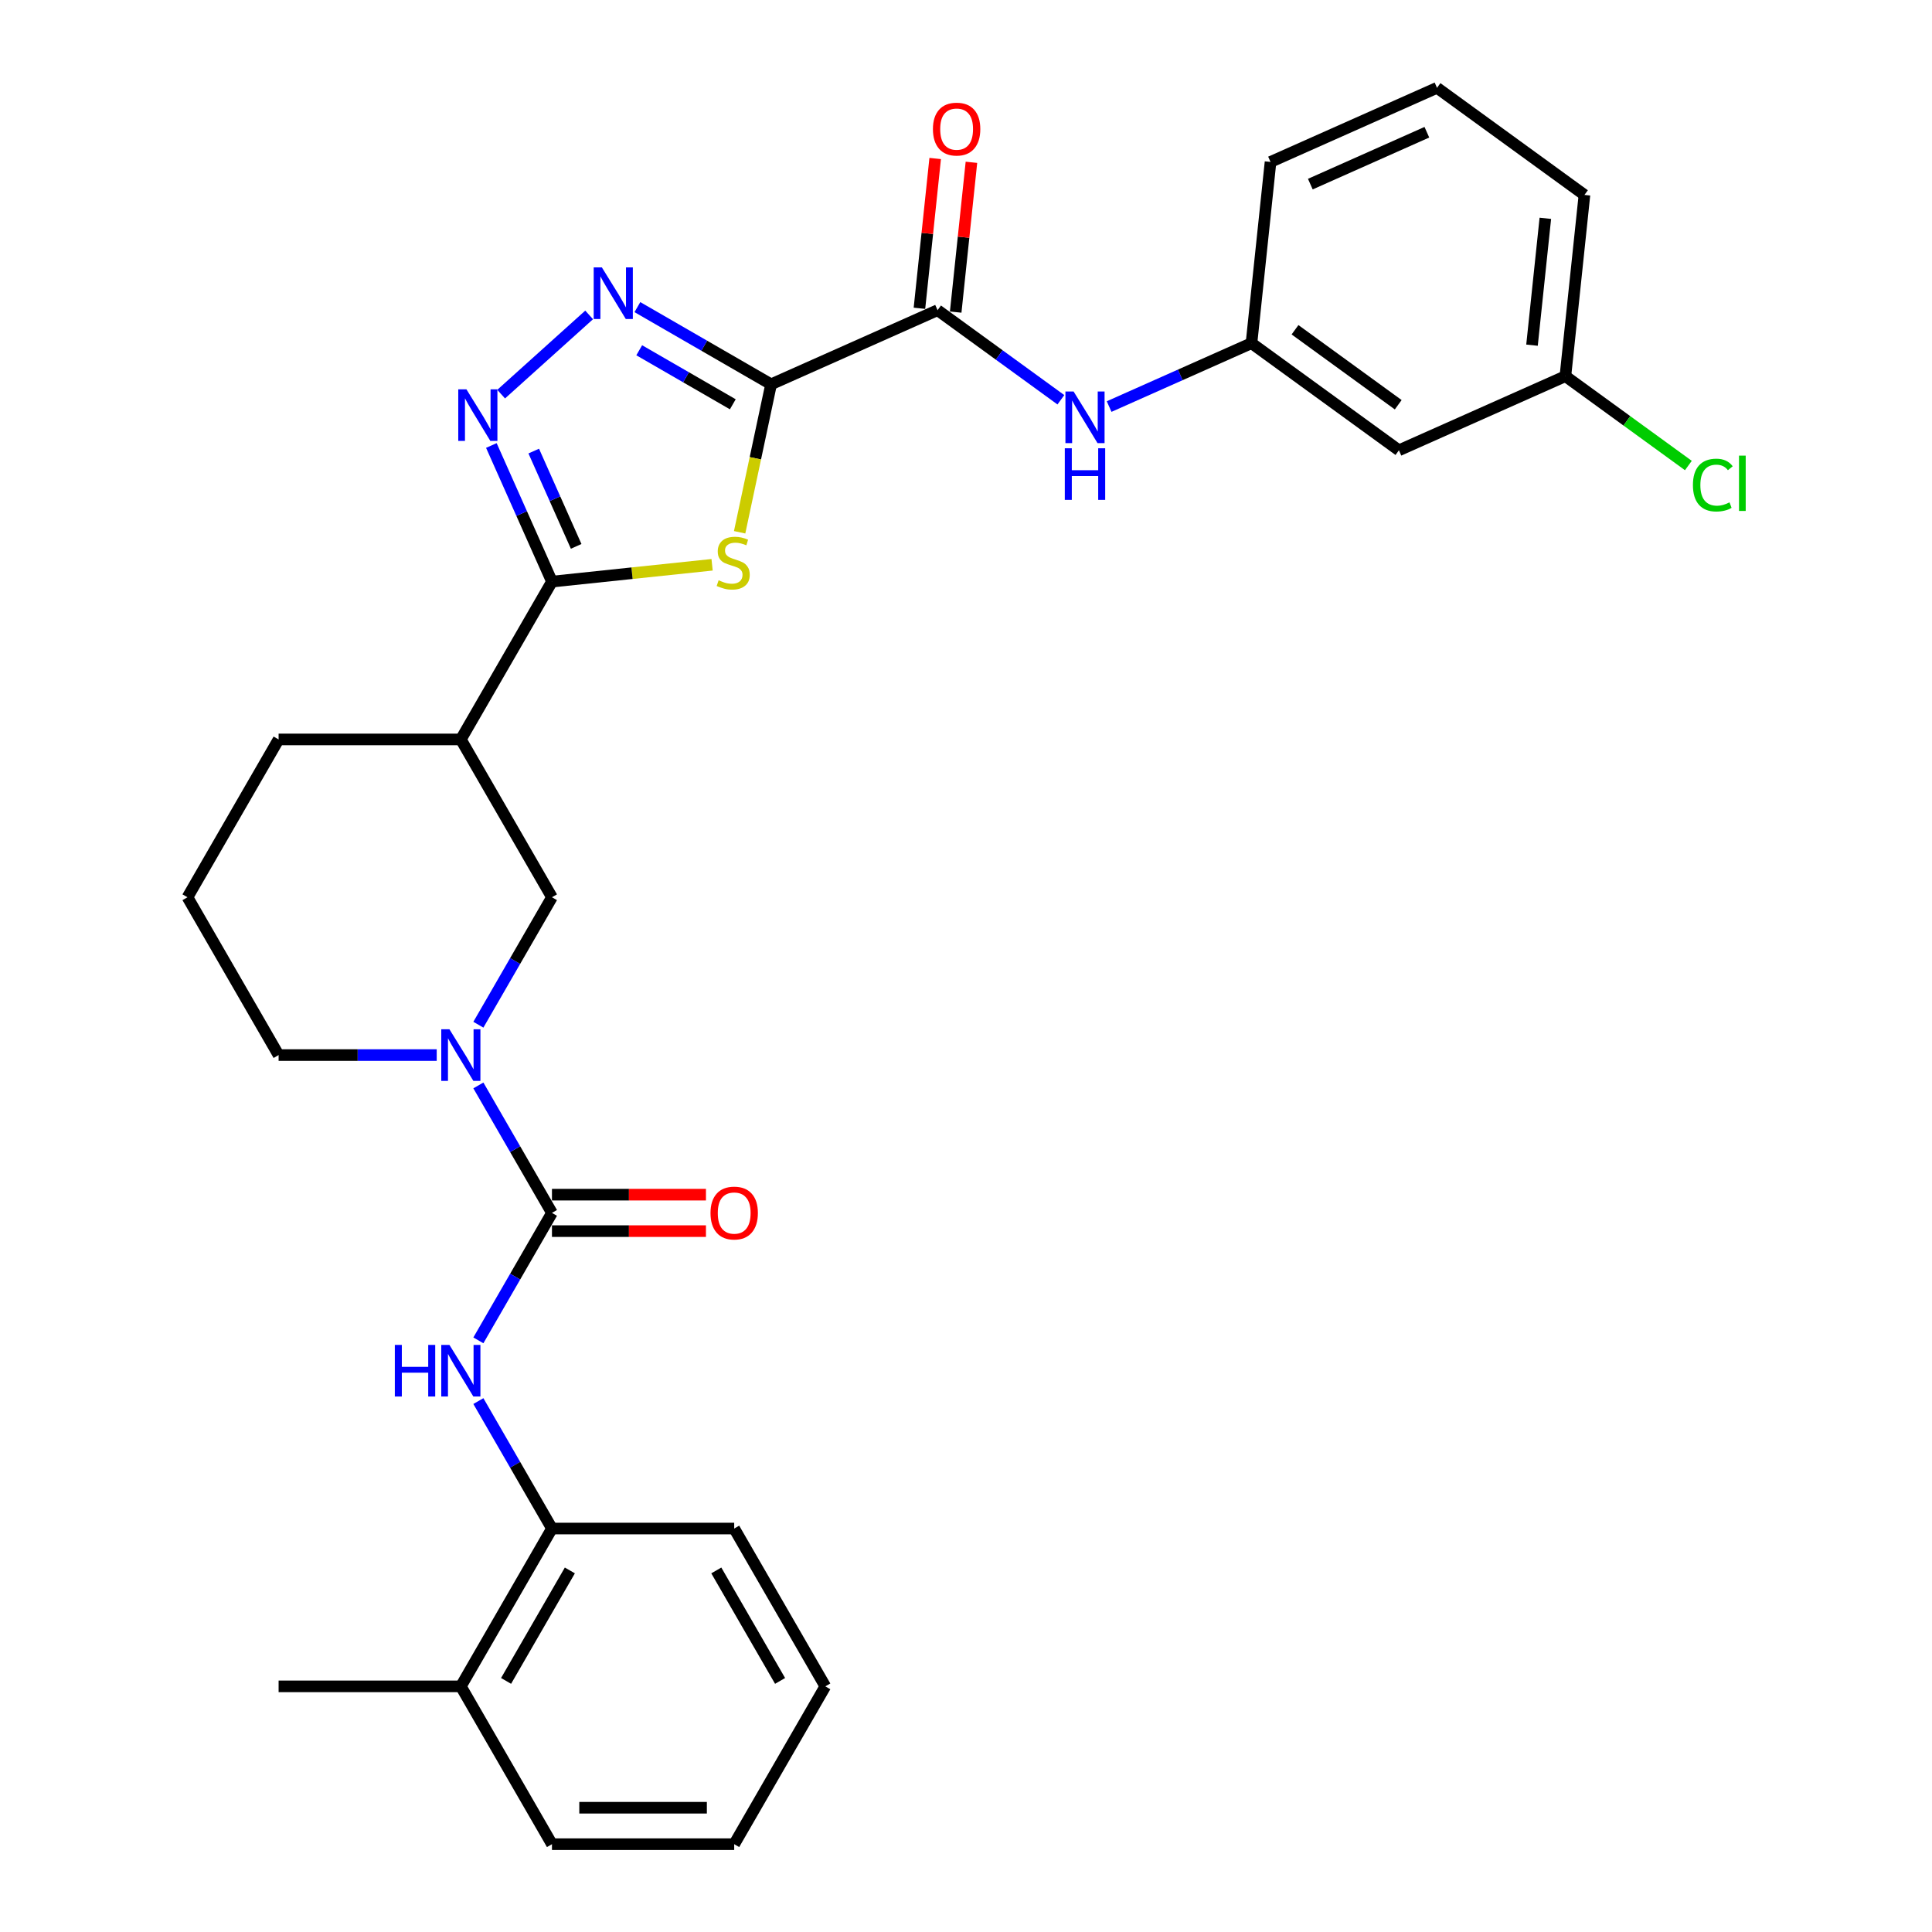 <?xml version='1.0' encoding='iso-8859-1'?>
<svg version='1.1' baseProfile='full'
              xmlns='http://www.w3.org/2000/svg'
                      xmlns:rdkit='http://www.rdkit.org/xml'
                      xmlns:xlink='http://www.w3.org/1999/xlink'
                  xml:space='preserve'
width='1000px' height='1000px' viewBox='0 0 1000 1000'>
<!-- END OF HEADER -->
<rect style='opacity:1.0;fill:#FFFFFF;stroke:none' width='1000' height='1000' x='0' y='0'> </rect>
<path class='bond-0' d='M 399.113,198.917 L 390.974,237.21' style='fill:none;fill-rule:evenodd;stroke:#000000;stroke-width:6px;stroke-linecap:butt;stroke-linejoin:miter;stroke-opacity:1' />
<path class='bond-0' d='M 390.974,237.21 L 382.834,275.504' style='fill:none;fill-rule:evenodd;stroke:#CCCC00;stroke-width:6px;stroke-linecap:butt;stroke-linejoin:miter;stroke-opacity:1' />
<path class='bond-2' d='M 399.113,198.917 L 364.514,178.941' style='fill:none;fill-rule:evenodd;stroke:#000000;stroke-width:6px;stroke-linecap:butt;stroke-linejoin:miter;stroke-opacity:1' />
<path class='bond-2' d='M 364.514,178.941 L 329.914,158.964' style='fill:none;fill-rule:evenodd;stroke:#0000FF;stroke-width:6px;stroke-linecap:butt;stroke-linejoin:miter;stroke-opacity:1' />
<path class='bond-2' d='M 379.301,209.262 L 355.081,195.278' style='fill:none;fill-rule:evenodd;stroke:#000000;stroke-width:6px;stroke-linecap:butt;stroke-linejoin:miter;stroke-opacity:1' />
<path class='bond-2' d='M 355.081,195.278 L 330.861,181.295' style='fill:none;fill-rule:evenodd;stroke:#0000FF;stroke-width:6px;stroke-linecap:butt;stroke-linejoin:miter;stroke-opacity:1' />
<path class='bond-6' d='M 399.113,198.917 L 485.284,160.551' style='fill:none;fill-rule:evenodd;stroke:#000000;stroke-width:6px;stroke-linecap:butt;stroke-linejoin:miter;stroke-opacity:1' />
<path class='bond-1' d='M 368.579,292.329 L 327.136,296.685' style='fill:none;fill-rule:evenodd;stroke:#CCCC00;stroke-width:6px;stroke-linecap:butt;stroke-linejoin:miter;stroke-opacity:1' />
<path class='bond-1' d='M 327.136,296.685 L 285.693,301.041' style='fill:none;fill-rule:evenodd;stroke:#000000;stroke-width:6px;stroke-linecap:butt;stroke-linejoin:miter;stroke-opacity:1' />
<path class='bond-7' d='M 285.693,301.041 L 238.531,382.729' style='fill:none;fill-rule:evenodd;stroke:#000000;stroke-width:6px;stroke-linecap:butt;stroke-linejoin:miter;stroke-opacity:1' />
<path class='bond-30' d='M 285.693,301.041 L 270.009,265.813' style='fill:none;fill-rule:evenodd;stroke:#000000;stroke-width:6px;stroke-linecap:butt;stroke-linejoin:miter;stroke-opacity:1' />
<path class='bond-30' d='M 270.009,265.813 L 254.325,230.585' style='fill:none;fill-rule:evenodd;stroke:#0000FF;stroke-width:6px;stroke-linecap:butt;stroke-linejoin:miter;stroke-opacity:1' />
<path class='bond-30' d='M 298.222,282.799 L 287.243,258.139' style='fill:none;fill-rule:evenodd;stroke:#000000;stroke-width:6px;stroke-linecap:butt;stroke-linejoin:miter;stroke-opacity:1' />
<path class='bond-30' d='M 287.243,258.139 L 276.264,233.48' style='fill:none;fill-rule:evenodd;stroke:#0000FF;stroke-width:6px;stroke-linecap:butt;stroke-linejoin:miter;stroke-opacity:1' />
<path class='bond-3' d='M 304.937,162.999 L 259.396,204.004' style='fill:none;fill-rule:evenodd;stroke:#0000FF;stroke-width:6px;stroke-linecap:butt;stroke-linejoin:miter;stroke-opacity:1' />
<path class='bond-4' d='M 285.693,627.793 L 266.649,594.806' style='fill:none;fill-rule:evenodd;stroke:#000000;stroke-width:6px;stroke-linecap:butt;stroke-linejoin:miter;stroke-opacity:1' />
<path class='bond-4' d='M 266.649,594.806 L 247.604,561.819' style='fill:none;fill-rule:evenodd;stroke:#0000FF;stroke-width:6px;stroke-linecap:butt;stroke-linejoin:miter;stroke-opacity:1' />
<path class='bond-8' d='M 285.693,627.793 L 266.649,660.78' style='fill:none;fill-rule:evenodd;stroke:#000000;stroke-width:6px;stroke-linecap:butt;stroke-linejoin:miter;stroke-opacity:1' />
<path class='bond-8' d='M 266.649,660.78 L 247.604,693.767' style='fill:none;fill-rule:evenodd;stroke:#0000FF;stroke-width:6px;stroke-linecap:butt;stroke-linejoin:miter;stroke-opacity:1' />
<path class='bond-12' d='M 285.693,637.226 L 325.546,637.226' style='fill:none;fill-rule:evenodd;stroke:#000000;stroke-width:6px;stroke-linecap:butt;stroke-linejoin:miter;stroke-opacity:1' />
<path class='bond-12' d='M 325.546,637.226 L 365.398,637.226' style='fill:none;fill-rule:evenodd;stroke:#FF0000;stroke-width:6px;stroke-linecap:butt;stroke-linejoin:miter;stroke-opacity:1' />
<path class='bond-12' d='M 285.693,618.36 L 325.546,618.36' style='fill:none;fill-rule:evenodd;stroke:#000000;stroke-width:6px;stroke-linecap:butt;stroke-linejoin:miter;stroke-opacity:1' />
<path class='bond-12' d='M 325.546,618.36 L 365.398,618.36' style='fill:none;fill-rule:evenodd;stroke:#FF0000;stroke-width:6px;stroke-linecap:butt;stroke-linejoin:miter;stroke-opacity:1' />
<path class='bond-5' d='M 247.604,530.39 L 266.649,497.404' style='fill:none;fill-rule:evenodd;stroke:#0000FF;stroke-width:6px;stroke-linecap:butt;stroke-linejoin:miter;stroke-opacity:1' />
<path class='bond-5' d='M 266.649,497.404 L 285.693,464.417' style='fill:none;fill-rule:evenodd;stroke:#000000;stroke-width:6px;stroke-linecap:butt;stroke-linejoin:miter;stroke-opacity:1' />
<path class='bond-32' d='M 226.042,546.105 L 185.124,546.105' style='fill:none;fill-rule:evenodd;stroke:#0000FF;stroke-width:6px;stroke-linecap:butt;stroke-linejoin:miter;stroke-opacity:1' />
<path class='bond-32' d='M 185.124,546.105 L 144.206,546.105' style='fill:none;fill-rule:evenodd;stroke:#000000;stroke-width:6px;stroke-linecap:butt;stroke-linejoin:miter;stroke-opacity:1' />
<path class='bond-10' d='M 485.284,160.551 L 517.195,183.736' style='fill:none;fill-rule:evenodd;stroke:#000000;stroke-width:6px;stroke-linecap:butt;stroke-linejoin:miter;stroke-opacity:1' />
<path class='bond-10' d='M 517.195,183.736 L 549.106,206.921' style='fill:none;fill-rule:evenodd;stroke:#0000FF;stroke-width:6px;stroke-linecap:butt;stroke-linejoin:miter;stroke-opacity:1' />
<path class='bond-14' d='M 494.665,161.537 L 498.739,122.773' style='fill:none;fill-rule:evenodd;stroke:#000000;stroke-width:6px;stroke-linecap:butt;stroke-linejoin:miter;stroke-opacity:1' />
<path class='bond-14' d='M 498.739,122.773 L 502.813,84.009' style='fill:none;fill-rule:evenodd;stroke:#FF0000;stroke-width:6px;stroke-linecap:butt;stroke-linejoin:miter;stroke-opacity:1' />
<path class='bond-14' d='M 475.903,159.565 L 479.977,120.801' style='fill:none;fill-rule:evenodd;stroke:#000000;stroke-width:6px;stroke-linecap:butt;stroke-linejoin:miter;stroke-opacity:1' />
<path class='bond-14' d='M 479.977,120.801 L 484.052,82.037' style='fill:none;fill-rule:evenodd;stroke:#FF0000;stroke-width:6px;stroke-linecap:butt;stroke-linejoin:miter;stroke-opacity:1' />
<path class='bond-9' d='M 238.531,382.729 L 285.693,464.417' style='fill:none;fill-rule:evenodd;stroke:#000000;stroke-width:6px;stroke-linecap:butt;stroke-linejoin:miter;stroke-opacity:1' />
<path class='bond-20' d='M 238.531,382.729 L 144.206,382.729' style='fill:none;fill-rule:evenodd;stroke:#000000;stroke-width:6px;stroke-linecap:butt;stroke-linejoin:miter;stroke-opacity:1' />
<path class='bond-11' d='M 247.604,725.196 L 266.649,758.182' style='fill:none;fill-rule:evenodd;stroke:#0000FF;stroke-width:6px;stroke-linecap:butt;stroke-linejoin:miter;stroke-opacity:1' />
<path class='bond-11' d='M 266.649,758.182 L 285.693,791.169' style='fill:none;fill-rule:evenodd;stroke:#000000;stroke-width:6px;stroke-linecap:butt;stroke-linejoin:miter;stroke-opacity:1' />
<path class='bond-13' d='M 574.083,210.434 L 610.924,194.031' style='fill:none;fill-rule:evenodd;stroke:#0000FF;stroke-width:6px;stroke-linecap:butt;stroke-linejoin:miter;stroke-opacity:1' />
<path class='bond-13' d='M 610.924,194.031 L 647.765,177.629' style='fill:none;fill-rule:evenodd;stroke:#000000;stroke-width:6px;stroke-linecap:butt;stroke-linejoin:miter;stroke-opacity:1' />
<path class='bond-16' d='M 285.693,791.169 L 238.531,872.857' style='fill:none;fill-rule:evenodd;stroke:#000000;stroke-width:6px;stroke-linecap:butt;stroke-linejoin:miter;stroke-opacity:1' />
<path class='bond-16' d='M 294.957,812.855 L 261.943,870.037' style='fill:none;fill-rule:evenodd;stroke:#000000;stroke-width:6px;stroke-linecap:butt;stroke-linejoin:miter;stroke-opacity:1' />
<path class='bond-23' d='M 285.693,791.169 L 380.019,791.169' style='fill:none;fill-rule:evenodd;stroke:#000000;stroke-width:6px;stroke-linecap:butt;stroke-linejoin:miter;stroke-opacity:1' />
<path class='bond-15' d='M 647.765,177.629 L 724.076,233.072' style='fill:none;fill-rule:evenodd;stroke:#000000;stroke-width:6px;stroke-linecap:butt;stroke-linejoin:miter;stroke-opacity:1' />
<path class='bond-15' d='M 670.3,170.683 L 723.718,209.493' style='fill:none;fill-rule:evenodd;stroke:#000000;stroke-width:6px;stroke-linecap:butt;stroke-linejoin:miter;stroke-opacity:1' />
<path class='bond-24' d='M 647.765,177.629 L 657.625,83.82' style='fill:none;fill-rule:evenodd;stroke:#000000;stroke-width:6px;stroke-linecap:butt;stroke-linejoin:miter;stroke-opacity:1' />
<path class='bond-17' d='M 724.076,233.072 L 810.246,194.706' style='fill:none;fill-rule:evenodd;stroke:#000000;stroke-width:6px;stroke-linecap:butt;stroke-linejoin:miter;stroke-opacity:1' />
<path class='bond-25' d='M 238.531,872.857 L 144.206,872.857' style='fill:none;fill-rule:evenodd;stroke:#000000;stroke-width:6px;stroke-linecap:butt;stroke-linejoin:miter;stroke-opacity:1' />
<path class='bond-26' d='M 238.531,872.857 L 285.693,954.545' style='fill:none;fill-rule:evenodd;stroke:#000000;stroke-width:6px;stroke-linecap:butt;stroke-linejoin:miter;stroke-opacity:1' />
<path class='bond-19' d='M 810.246,194.706 L 842.073,217.829' style='fill:none;fill-rule:evenodd;stroke:#000000;stroke-width:6px;stroke-linecap:butt;stroke-linejoin:miter;stroke-opacity:1' />
<path class='bond-19' d='M 842.073,217.829 L 873.899,240.952' style='fill:none;fill-rule:evenodd;stroke:#00CC00;stroke-width:6px;stroke-linecap:butt;stroke-linejoin:miter;stroke-opacity:1' />
<path class='bond-31' d='M 810.246,194.706 L 820.106,100.898' style='fill:none;fill-rule:evenodd;stroke:#000000;stroke-width:6px;stroke-linecap:butt;stroke-linejoin:miter;stroke-opacity:1' />
<path class='bond-31' d='M 792.964,178.663 L 799.865,112.997' style='fill:none;fill-rule:evenodd;stroke:#000000;stroke-width:6px;stroke-linecap:butt;stroke-linejoin:miter;stroke-opacity:1' />
<path class='bond-18' d='M 144.206,546.105 L 97.043,464.417' style='fill:none;fill-rule:evenodd;stroke:#000000;stroke-width:6px;stroke-linecap:butt;stroke-linejoin:miter;stroke-opacity:1' />
<path class='bond-21' d='M 144.206,382.729 L 97.043,464.417' style='fill:none;fill-rule:evenodd;stroke:#000000;stroke-width:6px;stroke-linecap:butt;stroke-linejoin:miter;stroke-opacity:1' />
<path class='bond-22' d='M 743.795,45.455 L 657.625,83.82' style='fill:none;fill-rule:evenodd;stroke:#000000;stroke-width:6px;stroke-linecap:butt;stroke-linejoin:miter;stroke-opacity:1' />
<path class='bond-22' d='M 738.543,68.444 L 678.223,95.299' style='fill:none;fill-rule:evenodd;stroke:#000000;stroke-width:6px;stroke-linecap:butt;stroke-linejoin:miter;stroke-opacity:1' />
<path class='bond-27' d='M 743.795,45.455 L 820.106,100.898' style='fill:none;fill-rule:evenodd;stroke:#000000;stroke-width:6px;stroke-linecap:butt;stroke-linejoin:miter;stroke-opacity:1' />
<path class='bond-28' d='M 380.019,791.169 L 427.181,872.857' style='fill:none;fill-rule:evenodd;stroke:#000000;stroke-width:6px;stroke-linecap:butt;stroke-linejoin:miter;stroke-opacity:1' />
<path class='bond-28' d='M 370.756,812.855 L 403.769,870.037' style='fill:none;fill-rule:evenodd;stroke:#000000;stroke-width:6px;stroke-linecap:butt;stroke-linejoin:miter;stroke-opacity:1' />
<path class='bond-33' d='M 285.693,954.545 L 380.019,954.545' style='fill:none;fill-rule:evenodd;stroke:#000000;stroke-width:6px;stroke-linecap:butt;stroke-linejoin:miter;stroke-opacity:1' />
<path class='bond-33' d='M 299.842,935.68 L 365.87,935.68' style='fill:none;fill-rule:evenodd;stroke:#000000;stroke-width:6px;stroke-linecap:butt;stroke-linejoin:miter;stroke-opacity:1' />
<path class='bond-29' d='M 427.181,872.857 L 380.019,954.545' style='fill:none;fill-rule:evenodd;stroke:#000000;stroke-width:6px;stroke-linecap:butt;stroke-linejoin:miter;stroke-opacity:1' />
<path  class='atom-1' d='M 371.956 300.349
Q 372.258 300.462, 373.503 300.991
Q 374.748 301.519, 376.106 301.858
Q 377.502 302.16, 378.861 302.16
Q 381.389 302.16, 382.86 300.953
Q 384.332 299.708, 384.332 297.557
Q 384.332 296.086, 383.577 295.18
Q 382.86 294.275, 381.728 293.784
Q 380.596 293.294, 378.71 292.728
Q 376.333 292.011, 374.899 291.332
Q 373.503 290.653, 372.484 289.219
Q 371.503 287.785, 371.503 285.37
Q 371.503 282.012, 373.767 279.937
Q 376.069 277.862, 380.596 277.862
Q 383.69 277.862, 387.199 279.334
L 386.331 282.239
Q 383.124 280.918, 380.709 280.918
Q 378.106 280.918, 376.672 282.012
Q 375.239 283.069, 375.276 284.918
Q 375.276 286.351, 375.993 287.219
Q 376.748 288.087, 377.804 288.577
Q 378.898 289.068, 380.709 289.634
Q 383.124 290.389, 384.558 291.143
Q 385.992 291.898, 387.01 293.445
Q 388.067 294.954, 388.067 297.557
Q 388.067 301.255, 385.577 303.254
Q 383.124 305.216, 379.012 305.216
Q 376.635 305.216, 374.824 304.688
Q 373.05 304.198, 370.937 303.33
L 371.956 300.349
' fill='#CCCC00'/>
<path  class='atom-3' d='M 311.521 138.398
L 320.274 152.546
Q 321.142 153.942, 322.538 156.47
Q 323.934 158.998, 324.009 159.149
L 324.009 138.398
L 327.556 138.398
L 327.556 165.111
L 323.896 165.111
L 314.501 149.641
Q 313.407 147.83, 312.237 145.755
Q 311.106 143.68, 310.766 143.038
L 310.766 165.111
L 307.295 165.111
L 307.295 138.398
L 311.521 138.398
' fill='#0000FF'/>
<path  class='atom-4' d='M 241.423 201.514
L 250.177 215.662
Q 251.044 217.058, 252.44 219.586
Q 253.836 222.114, 253.912 222.265
L 253.912 201.514
L 257.458 201.514
L 257.458 228.227
L 253.799 228.227
L 244.404 212.757
Q 243.31 210.946, 242.14 208.871
Q 241.008 206.796, 240.669 206.154
L 240.669 228.227
L 237.197 228.227
L 237.197 201.514
L 241.423 201.514
' fill='#0000FF'/>
<path  class='atom-6' d='M 232.626 532.748
L 241.379 546.897
Q 242.247 548.293, 243.643 550.821
Q 245.039 553.349, 245.115 553.5
L 245.115 532.748
L 248.661 532.748
L 248.661 559.461
L 245.002 559.461
L 235.607 543.992
Q 234.513 542.181, 233.343 540.106
Q 232.211 538.031, 231.871 537.389
L 231.871 559.461
L 228.4 559.461
L 228.4 532.748
L 232.626 532.748
' fill='#0000FF'/>
<path  class='atom-9' d='M 204.366 696.125
L 207.988 696.125
L 207.988 707.481
L 221.647 707.481
L 221.647 696.125
L 225.269 696.125
L 225.269 722.838
L 221.647 722.838
L 221.647 710.5
L 207.988 710.5
L 207.988 722.838
L 204.366 722.838
L 204.366 696.125
' fill='#0000FF'/>
<path  class='atom-9' d='M 232.626 696.125
L 241.379 710.273
Q 242.247 711.669, 243.643 714.197
Q 245.039 716.725, 245.115 716.876
L 245.115 696.125
L 248.661 696.125
L 248.661 722.838
L 245.002 722.838
L 235.607 707.368
Q 234.513 705.557, 233.343 703.482
Q 232.211 701.407, 231.871 700.765
L 231.871 722.838
L 228.4 722.838
L 228.4 696.125
L 232.626 696.125
' fill='#0000FF'/>
<path  class='atom-11' d='M 555.69 202.638
L 564.443 216.787
Q 565.311 218.183, 566.707 220.711
Q 568.103 223.238, 568.179 223.389
L 568.179 202.638
L 571.725 202.638
L 571.725 229.351
L 568.065 229.351
L 558.671 213.881
Q 557.576 212.07, 556.407 209.995
Q 555.275 207.92, 554.935 207.279
L 554.935 229.351
L 551.464 229.351
L 551.464 202.638
L 555.69 202.638
' fill='#0000FF'/>
<path  class='atom-11' d='M 551.143 232.022
L 554.765 232.022
L 554.765 243.379
L 568.424 243.379
L 568.424 232.022
L 572.046 232.022
L 572.046 258.735
L 568.424 258.735
L 568.424 246.397
L 554.765 246.397
L 554.765 258.735
L 551.143 258.735
L 551.143 232.022
' fill='#0000FF'/>
<path  class='atom-13' d='M 367.757 627.868
Q 367.757 621.454, 370.926 617.87
Q 374.095 614.286, 380.019 614.286
Q 385.942 614.286, 389.112 617.87
Q 392.281 621.454, 392.281 627.868
Q 392.281 634.358, 389.074 638.056
Q 385.867 641.715, 380.019 641.715
Q 374.133 641.715, 370.926 638.056
Q 367.757 634.396, 367.757 627.868
M 380.019 638.697
Q 384.094 638.697, 386.282 635.98
Q 388.508 633.226, 388.508 627.868
Q 388.508 622.624, 386.282 619.983
Q 384.094 617.304, 380.019 617.304
Q 375.944 617.304, 373.718 619.945
Q 371.53 622.586, 371.53 627.868
Q 371.53 633.264, 373.718 635.98
Q 375.944 638.697, 380.019 638.697
' fill='#FF0000'/>
<path  class='atom-15' d='M 482.881 66.818
Q 482.881 60.404, 486.051 56.82
Q 489.22 53.235, 495.144 53.235
Q 501.067 53.235, 504.237 56.82
Q 507.406 60.404, 507.406 66.818
Q 507.406 73.308, 504.199 77.005
Q 500.992 80.665, 495.144 80.665
Q 489.258 80.665, 486.051 77.005
Q 482.881 73.345, 482.881 66.818
M 495.144 77.647
Q 499.218 77.647, 501.407 74.93
Q 503.633 72.176, 503.633 66.818
Q 503.633 61.574, 501.407 58.932
Q 499.218 56.254, 495.144 56.254
Q 491.069 56.254, 488.843 58.895
Q 486.654 61.536, 486.654 66.818
Q 486.654 72.213, 488.843 74.93
Q 491.069 77.647, 495.144 77.647
' fill='#FF0000'/>
<path  class='atom-20' d='M 876.257 251.074
Q 876.257 244.433, 879.351 240.962
Q 882.482 237.453, 888.406 237.453
Q 893.914 237.453, 896.857 241.339
L 894.367 243.377
Q 892.217 240.547, 888.406 240.547
Q 884.369 240.547, 882.218 243.263
Q 880.105 245.942, 880.105 251.074
Q 880.105 256.356, 882.294 259.072
Q 884.52 261.789, 888.821 261.789
Q 891.764 261.789, 895.197 260.016
L 896.254 262.845
Q 894.858 263.751, 892.745 264.279
Q 890.632 264.807, 888.293 264.807
Q 882.482 264.807, 879.351 261.261
Q 876.257 257.714, 876.257 251.074
' fill='#00CC00'/>
<path  class='atom-20' d='M 900.102 235.831
L 903.573 235.831
L 903.573 264.468
L 900.102 264.468
L 900.102 235.831
' fill='#00CC00'/>
</svg>
